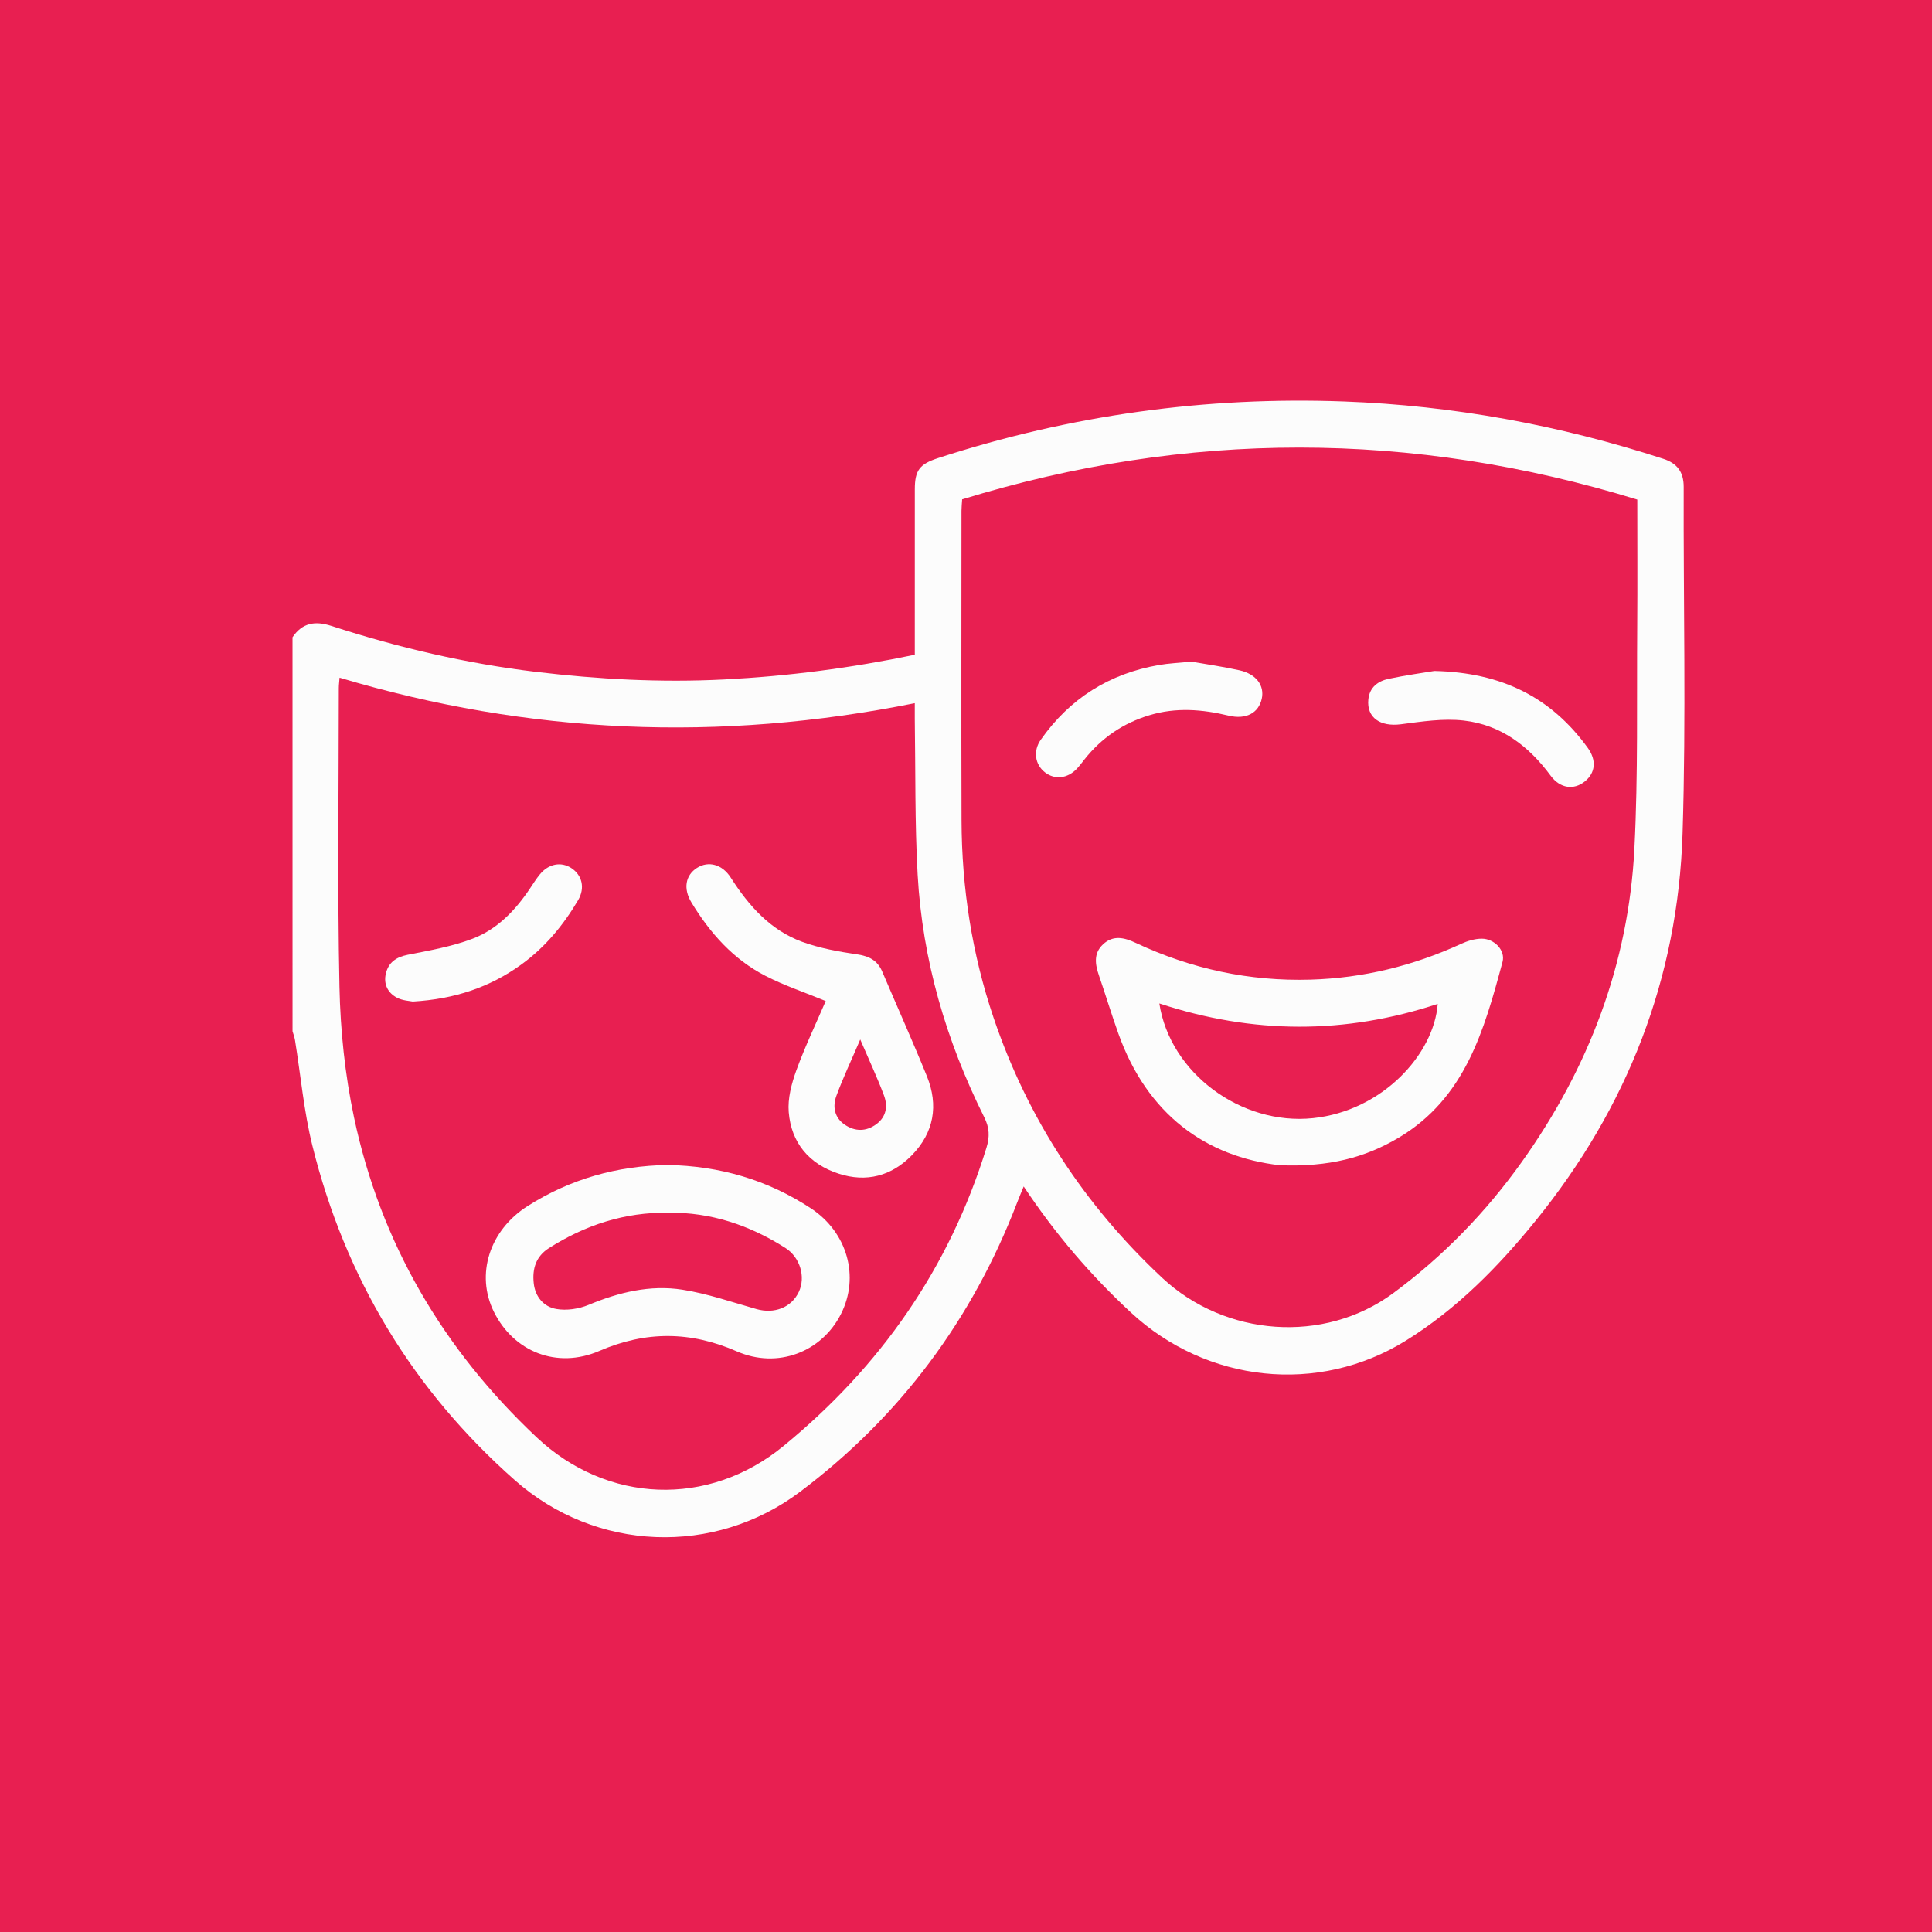 <?xml version="1.0" encoding="utf-8"?>
<!-- Generator: Adobe Illustrator 16.0.0, SVG Export Plug-In . SVG Version: 6.00 Build 0)  -->
<!DOCTYPE svg PUBLIC "-//W3C//DTD SVG 1.1//EN" "http://www.w3.org/Graphics/SVG/1.1/DTD/svg11.dtd">
<svg version="1.1" id="Layer_1" xmlns="http://www.w3.org/2000/svg" xmlns:xlink="http://www.w3.org/1999/xlink" x="0px" y="0px"
	 width="100px" height="100px" viewBox="0 0 100 100" enable-background="new 0 0 100 100" xml:space="preserve">
<rect fill="#E81F51" width="100" height="100"/>
<path fill-rule="evenodd" clip-rule="evenodd" fill="#FCFCFC" d="M15.141,32.985c0.507-0.749,1.165-0.862,2.007-0.589
	c3.453,1.121,6.981,1.947,10.584,2.378c3.233,0.387,6.479,0.562,9.747,0.395C40.78,35,44.037,34.578,47.35,33.89
	c0-0.303,0-0.601,0-0.898c0-2.554-0.002-5.108,0.001-7.663c0.001-0.993,0.249-1.308,1.207-1.62
	c6.833-2.221,13.846-3.196,21.02-2.928c5.639,0.21,11.146,1.223,16.517,2.968c0.71,0.231,1.054,0.678,1.052,1.455
	c-0.019,5.975,0.13,11.955-0.058,17.924c-0.235,7.506-2.861,14.201-7.594,20.042c-1.94,2.395-4.1,4.592-6.73,6.223
	c-4.541,2.815-10.306,2.178-14.224-1.452c-2.07-1.919-3.9-4.04-5.555-6.53c-0.143,0.35-0.245,0.587-0.337,0.828
	c-2.323,6.054-6.051,11.071-11.226,14.967c-4.465,3.361-10.587,3.107-14.771-0.588c-5.291-4.674-8.786-10.475-10.483-17.321
	c-0.442-1.783-0.604-3.637-0.899-5.457c-0.025-0.157-0.084-0.31-0.128-0.464C15.141,46.579,15.141,39.782,15.141,32.985z
	 M84.745,25.858c-11.684-3.585-23.302-3.586-34.944-0.012c-0.014,0.229-0.035,0.414-0.035,0.599
	c-0.001,5.342-0.014,10.685,0.003,16.027c0.011,3.486,0.541,6.9,1.658,10.205c1.766,5.224,4.697,9.691,8.729,13.465
	c3.248,3.039,8.366,3.439,11.952,0.796c2.583-1.905,4.798-4.187,6.662-6.8c3.463-4.856,5.521-10.25,5.826-16.215
	c0.195-3.834,0.116-7.682,0.146-11.524C84.758,30.246,84.745,28.092,84.745,25.858z M17.576,35.076
	c-0.017,0.224-0.039,0.381-0.039,0.538c-0.001,5.155-0.075,10.313,0.034,15.466c0.047,2.256,0.286,4.544,0.752,6.75
	c1.377,6.505,4.602,11.998,9.447,16.56c3.653,3.438,8.889,3.646,12.778,0.461c5.024-4.112,8.585-9.211,10.509-15.438
	c0.18-0.582,0.157-1.041-0.111-1.58c-1.973-3.958-3.201-8.138-3.449-12.558c-0.15-2.687-0.106-5.385-0.148-8.078
	c-0.003-0.244,0-0.488,0-0.801C37.26,38.422,27.377,38.01,17.576,35.076z"/>
<path fill-rule="evenodd" clip-rule="evenodd" fill="#FCFCFC" d="M66.245,60.313c-3.836-0.44-6.866-2.633-8.359-6.817
	c-0.354-0.989-0.658-1.996-0.999-2.99c-0.2-0.583-0.299-1.151,0.205-1.626c0.532-0.502,1.121-0.345,1.696-0.075
	c2.866,1.345,5.88,1.994,9.044,1.901c2.723-0.08,5.317-0.714,7.793-1.851c0.33-0.152,0.71-0.268,1.067-0.269
	c0.65-0.002,1.24,0.602,1.078,1.203c-0.947,3.522-1.924,7.045-5.373,9.097C70.663,59.916,68.794,60.409,66.245,60.313z
	 M60.007,51.938c0.554,3.607,4.24,6.323,7.947,5.938c3.601-0.373,6.267-3.312,6.462-5.915
	C69.634,53.541,64.854,53.536,60.007,51.938z"/>
<path fill-rule="evenodd" clip-rule="evenodd" fill="#FCFCFC" d="M61.669,34.246c0.739,0.131,1.618,0.256,2.482,0.447
	c0.872,0.192,1.31,0.793,1.156,1.479c-0.164,0.732-0.809,1.087-1.719,0.868c-1.365-0.328-2.716-0.435-4.085-0.023
	c-1.368,0.411-2.484,1.173-3.369,2.287c-0.131,0.165-0.255,0.337-0.399,0.489c-0.486,0.507-1.135,0.577-1.642,0.188
	c-0.521-0.401-0.633-1.108-0.221-1.694c1.5-2.134,3.546-3.423,6.115-3.866C60.492,34.332,61.009,34.312,61.669,34.246z"/>
<path fill-rule="evenodd" clip-rule="evenodd" fill="#FCFCFC" d="M74.239,34.729c3.528,0.078,6.065,1.391,7.938,3.973
	c0.472,0.65,0.402,1.305-0.149,1.747c-0.563,0.452-1.275,0.369-1.77-0.303c-1.134-1.54-2.581-2.631-4.489-2.85
	c-1.066-0.123-2.181,0.052-3.26,0.192c-1.066,0.139-1.776-0.344-1.684-1.281c0.063-0.635,0.496-0.953,1.052-1.071
	C72.766,34.947,73.668,34.825,74.239,34.729z"/>
<path fill-rule="evenodd" clip-rule="evenodd" fill="#FCFCFC" d="M34.553,60.299c2.685,0.047,5.168,0.764,7.418,2.243
	c1.888,1.242,2.537,3.542,1.554,5.477c-1,1.967-3.278,2.85-5.388,1.928c-2.399-1.048-4.702-1.064-7.115-0.023
	c-2.201,0.95-4.436,0.039-5.458-2.024c-0.958-1.934-0.229-4.223,1.747-5.476C29.521,61.021,31.944,60.343,34.553,60.299z
	 M34.609,62.769c-2.285-0.033-4.318,0.64-6.197,1.833c-0.677,0.431-0.867,1.073-0.786,1.82c0.077,0.71,0.524,1.219,1.168,1.331
	c0.534,0.094,1.168-0.003,1.675-0.214c1.566-0.651,3.181-1.046,4.852-0.784c1.3,0.203,2.563,0.645,3.836,1.004
	c0.923,0.261,1.805-0.079,2.188-0.886c0.369-0.775,0.069-1.793-0.691-2.278C38.8,63.412,36.788,62.743,34.609,62.769z"/>
<path fill-rule="evenodd" clip-rule="evenodd" fill="#FCFCFC" d="M42.739,51.813c-1.098-0.452-2.142-0.801-3.109-1.297
	c-1.67-0.856-2.881-2.219-3.844-3.809c-0.431-0.712-0.306-1.409,0.294-1.787c0.585-0.368,1.297-0.192,1.745,0.507
	c0.928,1.452,2.042,2.715,3.691,3.321c0.909,0.333,1.888,0.508,2.851,0.651c0.621,0.092,1.051,0.31,1.298,0.892
	c0.768,1.807,1.575,3.598,2.312,5.416c0.61,1.506,0.364,2.918-0.777,4.086c-1.05,1.074-2.351,1.429-3.801,0.953
	c-1.525-0.5-2.441-1.592-2.574-3.178c-0.06-0.71,0.146-1.483,0.395-2.17C41.665,54.173,42.232,52.991,42.739,51.813z M44.526,53.803
	c-0.466,1.089-0.892,1.987-1.234,2.916c-0.207,0.56-0.101,1.133,0.435,1.496c0.529,0.358,1.101,0.362,1.629-0.025
	c0.529-0.387,0.605-0.947,0.394-1.505C45.407,55.774,44.993,54.891,44.526,53.803z"/>
<path fill-rule="evenodd" clip-rule="evenodd" fill="#FCFCFC" d="M21.364,51.84c-0.149-0.033-0.518-0.045-0.813-0.198
	c-0.474-0.247-0.705-0.698-0.582-1.237c0.132-0.58,0.525-0.864,1.129-0.984c1.135-0.225,2.295-0.425,3.369-0.835
	c1.268-0.486,2.206-1.463,2.962-2.594c0.169-0.252,0.33-0.512,0.523-0.745c0.45-0.542,1.094-0.658,1.62-0.315
	c0.557,0.364,0.723,1.028,0.35,1.662c-0.766,1.3-1.717,2.448-2.951,3.338C25.357,51.095,23.549,51.711,21.364,51.84z"/>
</svg>
